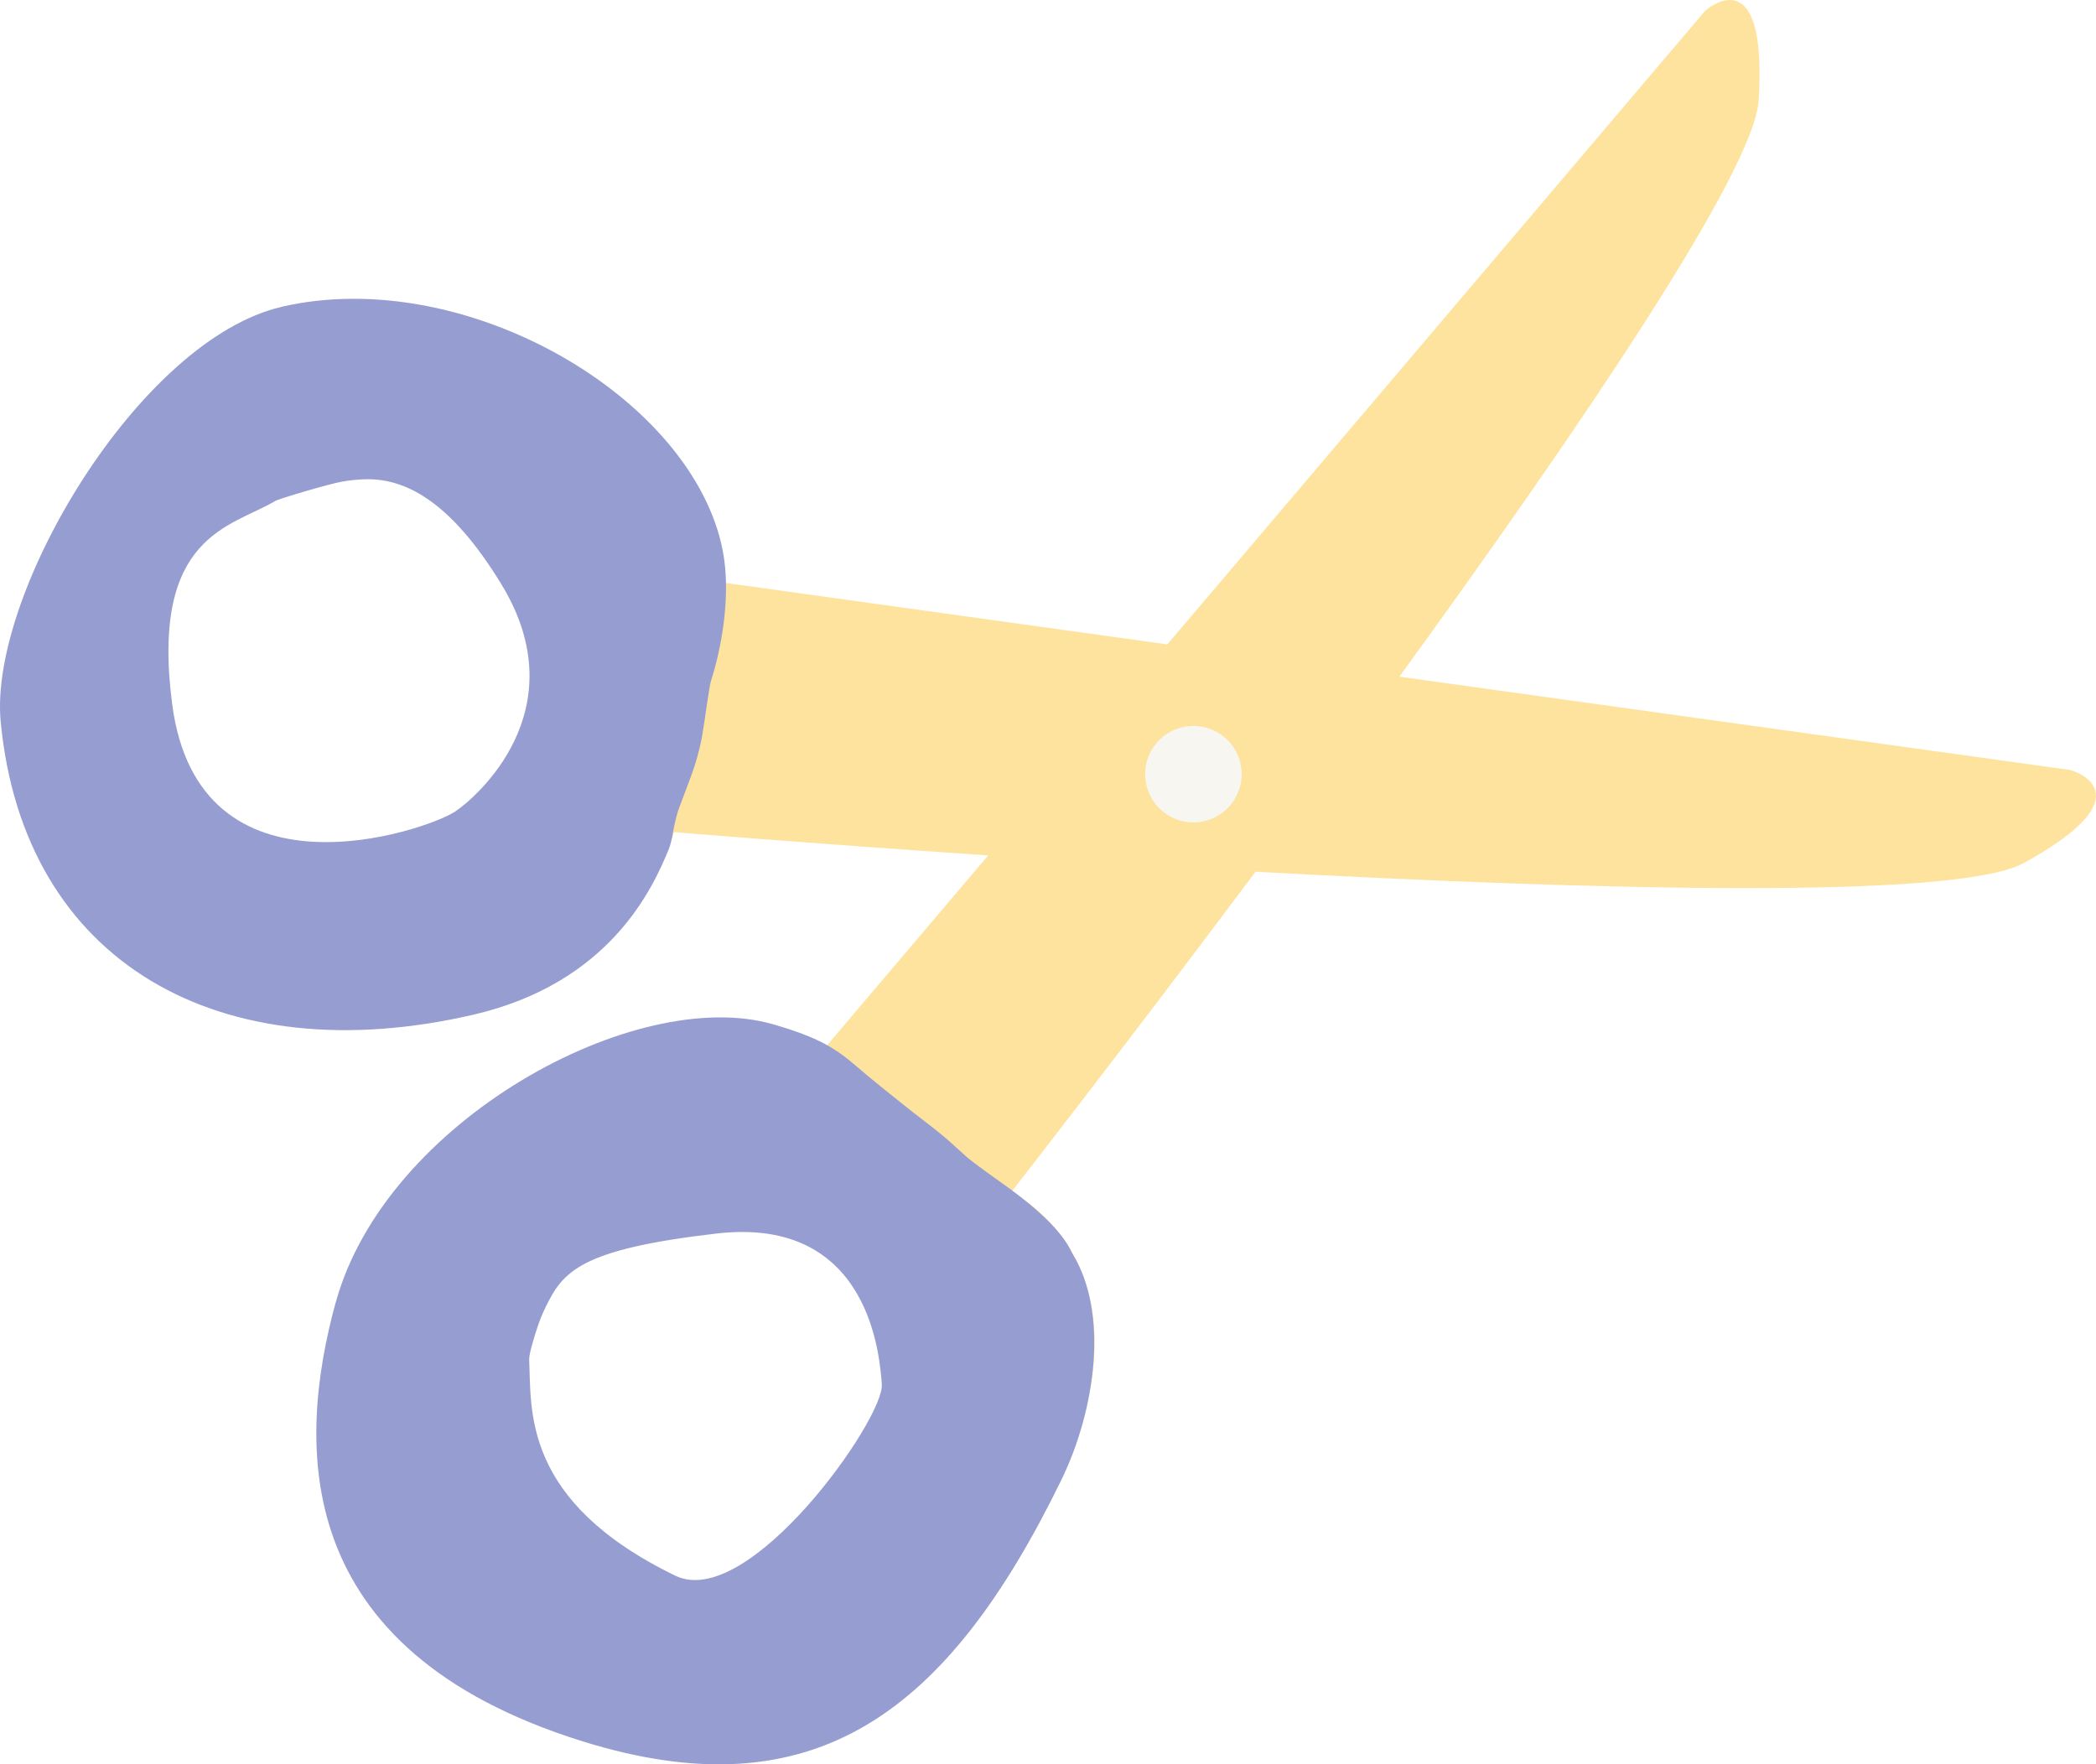 <?xml version="1.0" encoding="UTF-8"?><svg id="Calque_2" xmlns="http://www.w3.org/2000/svg" viewBox="0 0 275.24 231.68"><defs><style>.cls-1{fill:#fac128;}.cls-2{fill:#152698;}.cls-3{opacity:.45;}.cls-4{fill:#eeeae1;}</style></defs><g id="Calque_1-2"><g class="cls-3"><path class="cls-1" d="M265.73,113.35c16.9-9.3,6.12-12.24,6.12-12.24l-88.09-12.25c23.59-32.49,46.6-66.36,47.18-75.68,1.2-19.26-7.05-11.73-7.05-11.73l-70.6,83.17-58.37-8.12c1.11-19.7-31.91-42.16-57.77-36.21C18.38,44.61-1.37,78.03.22,94.76c3.02,31.79,28.1,45.49,61.29,38.42,21.72-4.63,26.99-23.91,26.99-23.91,0,0,17.37,1.45,41.27,3.06l-21.48,25.31c-16.03-11.49-51.36,4.86-61.54,29.36-10.17,24.51-3.97,49.9,26.2,60.36,25.7,8.91,49.91-.52,65.17-30.83,15.25-30.31-5.34-39.97-5.34-39.97,0,0,14.36-18.38,32.09-42.09,43.88,2.39,92.03,3.73,100.88-1.14ZM59.76,106.65c-3.27,3.06-32.46,12.75-38.15-13.79-4.63-21.59,12.43-27.2,20.64-29.33,1.04-.27,2.09-.49,3.1-.85,2.84-1.02,11.15-1.93,21.62,15.49,13,21.63-3.95,25.43-7.22,28.48ZM110.34,201.46s-17.8,16.65-36.56-1.66,2.44-34.8,2.44-34.8c0,0,13.19-17.23,34.4,1.96,21.21,19.19-.28,34.5-.28,34.5Z"/><circle class="cls-4" cx="156.71" cy="101.66" r="6.34"/><path class="cls-2" d="M37.01,40.29C18.25,44.61-1.5,78.03.09,94.76c3.02,31.79,28.96,46.14,62.01,38.5,18.03-4.16,23.62-16.65,25.7-21.69.27-.65.43-1.46.57-2.24.17-.95.39-1.9.66-2.83l1.69-4.51c.66-1.75,1.16-3.56,1.49-5.41.39-2.2.88-6.34,1.19-7.3,1.2-3.69,2.69-10.9,1.51-16.97-3.92-20.11-33.81-37.58-57.89-32.03ZM59.63,106.65c-3.76,2.43-33.56,12.67-37.03-14.25-2.87-22.19,7.79-23.19,13.52-26.6.59-.35,7.22-2.28,8.76-2.55.97-.17,1.94-.27,2.92-.31,5.11-.19,11.17,2.51,18.04,13.78,10.13,16.62-3.49,28.19-6.2,29.94Z"/><path class="cls-2" d="M44.07,171.06c-5.06,18.57-6.14,45.6,32.45,57.61,30.49,9.49,47.96-3.81,62.84-34.3,4.57-9.37,6.22-22.01,1.49-29.71-.37-.6-1.22-3.65-9.46-9.43-.79-.56-3.93-2.79-4.62-3.46l-1.77-1.6c-1.59-1.47-3.67-2.98-5.15-4.14-1.75-1.38-5.54-4.4-7.21-5.86-2.93-2.54-5.13-3.92-11.07-5.65-18.08-5.26-50.99,12.71-57.49,36.55ZM115.79,181.81c.36,4.46-17.47,29.79-27.12,25.1-20.13-9.78-18.88-21.72-19.18-28.38-.03-.68.59-2.75,1.08-4.23.3-.93.68-1.84,1.11-2.72,2.25-4.6,4.5-7.53,22.43-9.6,20.37-2.35,21.43,16.61,21.69,19.82Z"/></g></g></svg>